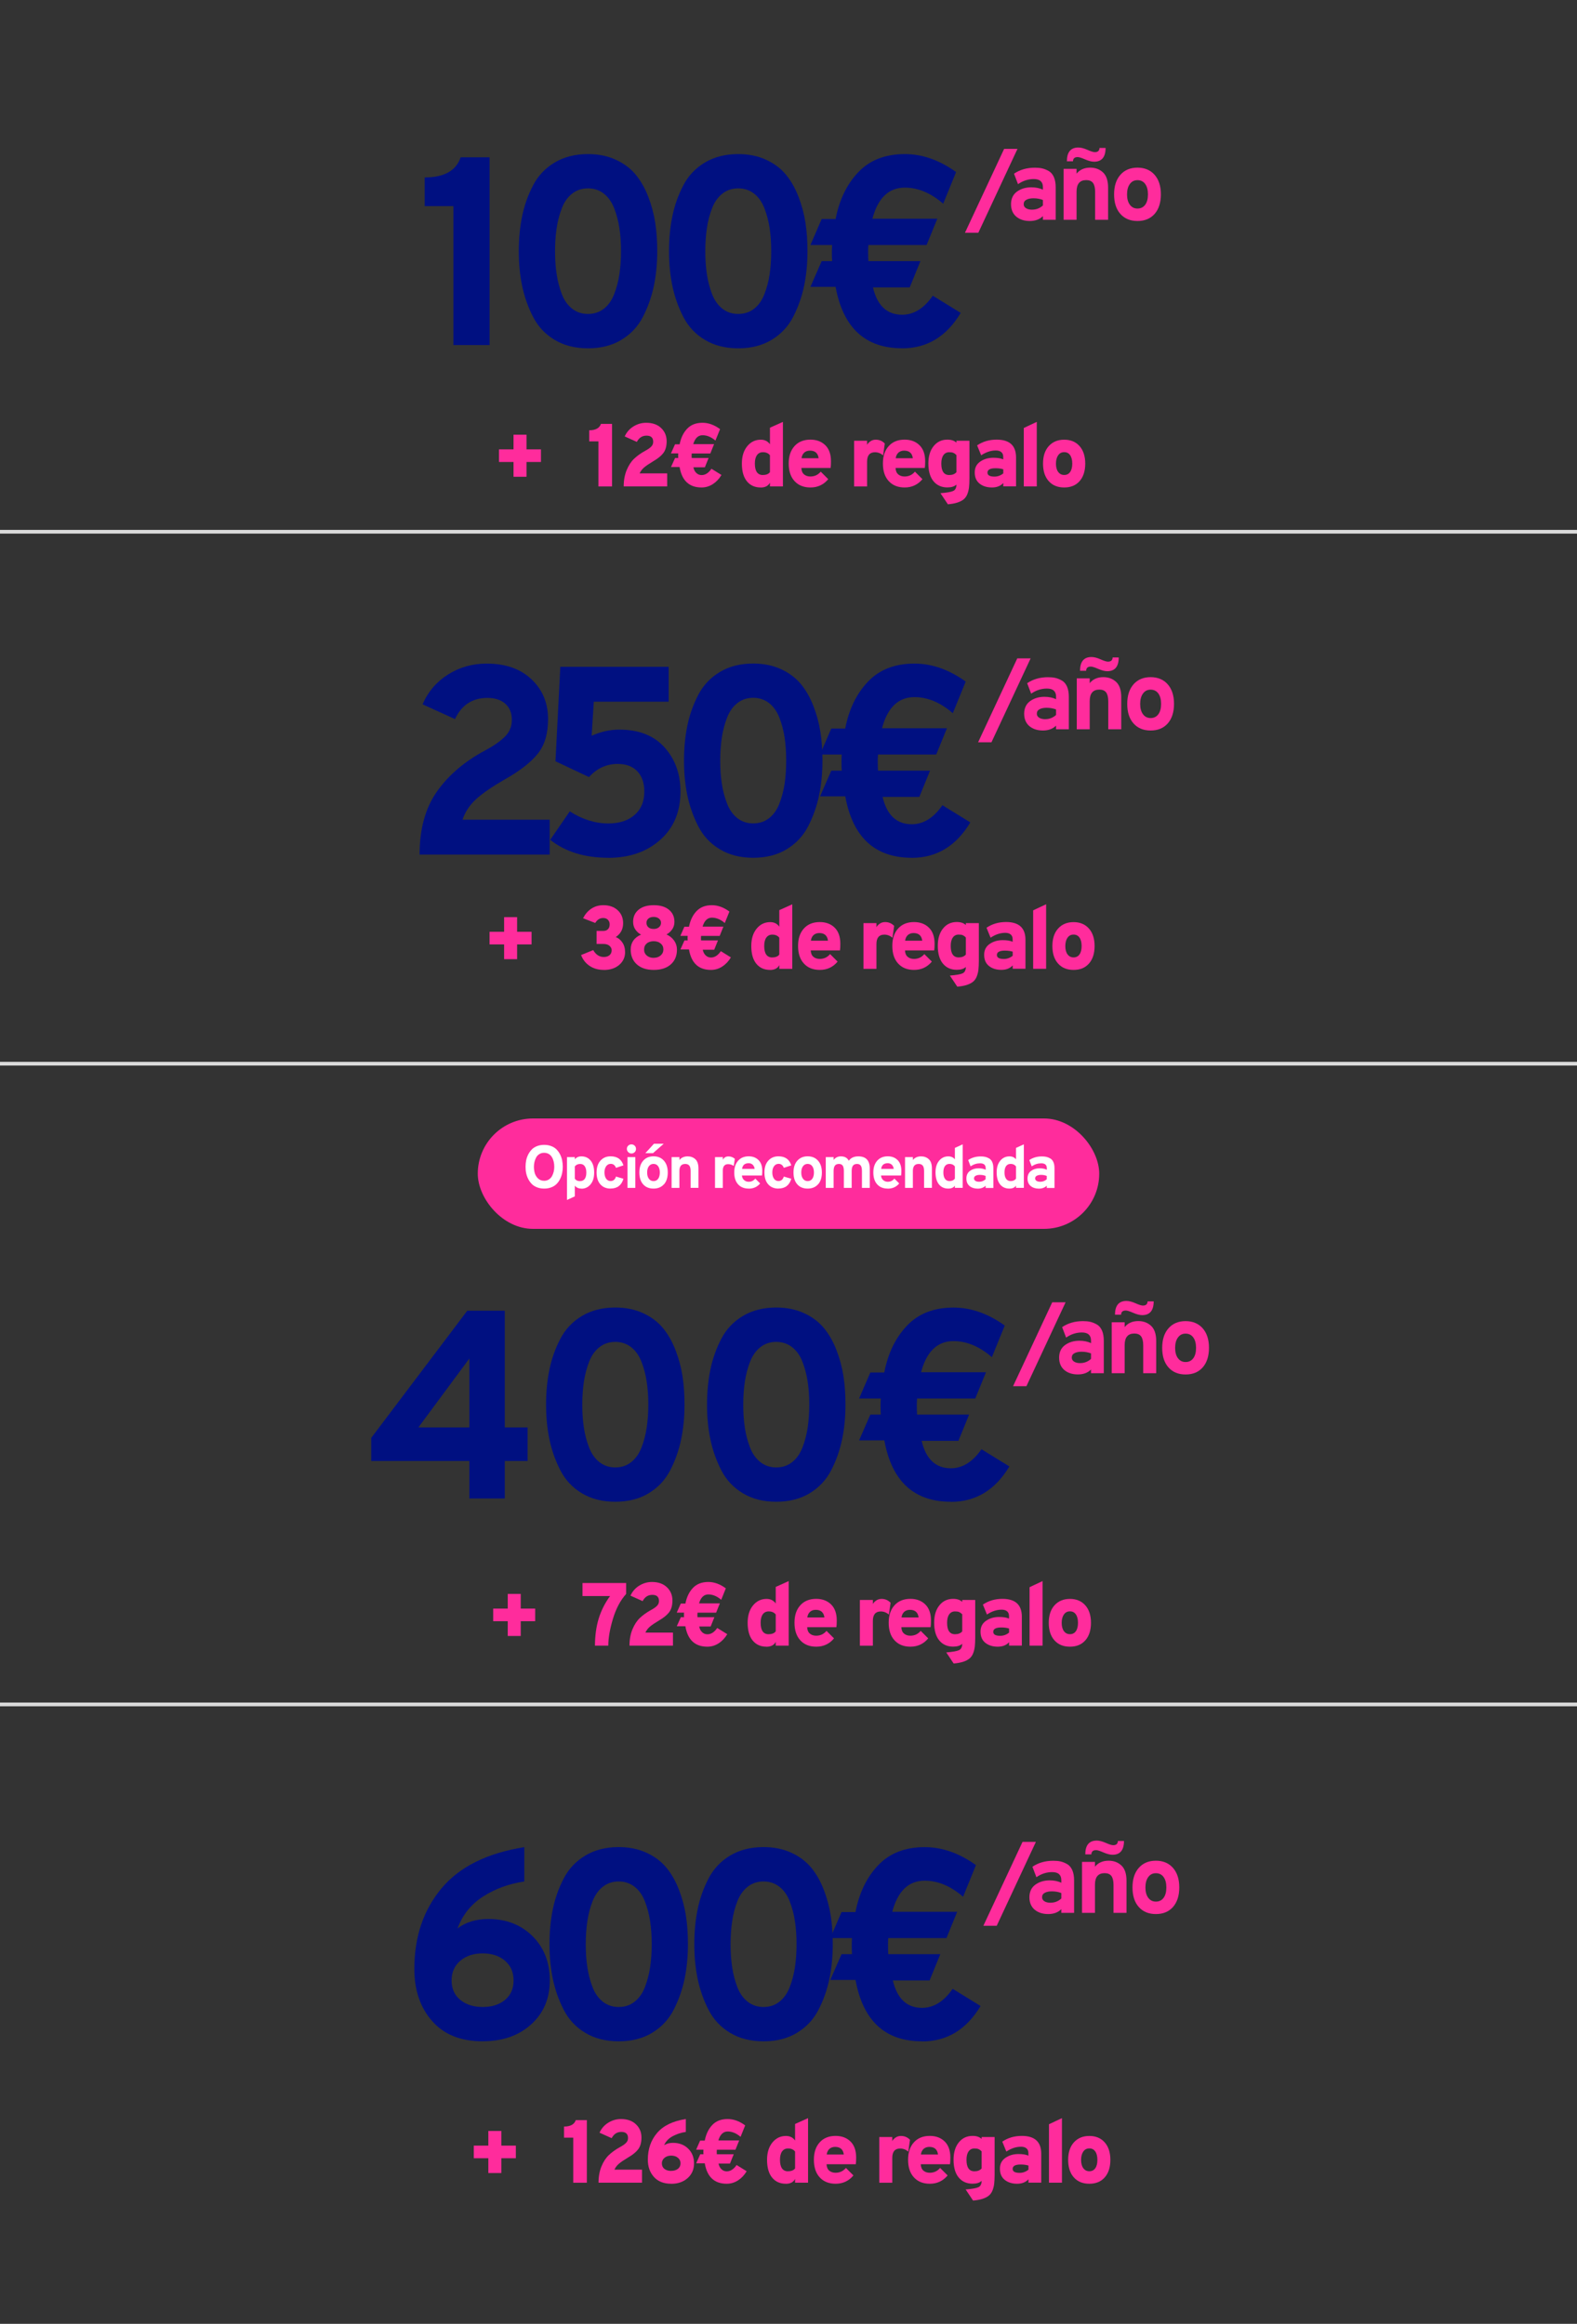 <?xml version="1.0" encoding="UTF-8"?><svg id="Layer_1" xmlns="http://www.w3.org/2000/svg" viewBox="0 0 300 442.05"><rect x="0" y="0" width="300" height="442.05" fill="#333333" stroke="none"/><line y1="101.15" x2="300" y2="101.15" style="fill:none; stroke:#dadada; stroke-miterlimit:10; stroke-width:.71px;"/><line y1="202.34" x2="300" y2="202.34" style="fill:none; stroke:#dadada; stroke-miterlimit:10; stroke-width:.71px;"/><line y1="324.22" x2="300" y2="324.22" style="fill:none; stroke:#dadada; stroke-miterlimit:10; stroke-width:.71px;"/><path d="m86.25,65.64v-26.43h-5.46v-5.46c3.71,0,5.99-1.28,6.84-3.83h5.51v35.72h-6.89Z" style="fill:#001081; stroke-width:0px;"/><path d="m118.21,64.65c-1.79,1.07-3.9,1.61-6.35,1.61s-4.57-.54-6.35-1.61c-1.79-1.07-3.16-2.53-4.11-4.39-.95-1.85-1.64-3.81-2.07-5.87-.43-2.06-.64-4.26-.64-6.61s.21-4.6.64-6.66c.42-2.06,1.11-4,2.07-5.84.95-1.84,2.32-3.29,4.11-4.36,1.79-1.07,3.9-1.61,6.35-1.61,1.97,0,3.73.36,5.28,1.07,1.55.71,2.81,1.66,3.78,2.83.97,1.17,1.77,2.58,2.4,4.21.63,1.63,1.07,3.29,1.33,4.97.26,1.68.38,3.48.38,5.38,0,2.35-.21,4.55-.64,6.61-.43,2.06-1.12,4.01-2.07,5.87-.95,1.85-2.32,3.32-4.11,4.39Zm-9.36-5.92c.85.66,1.85.99,3.01.99s2.16-.33,3.01-.99c.85-.66,1.5-1.58,1.96-2.76.46-1.17.79-2.43,1-3.78.2-1.34.31-2.81.31-4.41s-.1-3.07-.31-4.41c-.21-1.34-.54-2.6-1-3.78-.46-1.17-1.11-2.09-1.96-2.76-.85-.66-1.85-1-3.01-1s-2.16.33-3.01,1c-.85.66-1.51,1.58-1.96,2.76-.46,1.17-.79,2.43-.99,3.78-.21,1.34-.31,2.82-.31,4.41s.1,3.07.31,4.41c.2,1.34.54,2.6.99,3.78s1.11,2.09,1.96,2.76Z" style="fill:#001081; stroke-width:0px;"/><path d="m146.79,64.65c-1.79,1.07-3.9,1.61-6.35,1.61s-4.57-.54-6.35-1.61c-1.79-1.07-3.16-2.53-4.11-4.39-.95-1.85-1.64-3.81-2.07-5.87-.43-2.06-.64-4.26-.64-6.61s.21-4.6.64-6.66c.42-2.06,1.11-4,2.07-5.84.95-1.84,2.32-3.29,4.11-4.36,1.79-1.07,3.9-1.61,6.35-1.61,1.97,0,3.73.36,5.28,1.07,1.55.71,2.81,1.66,3.78,2.83.97,1.17,1.77,2.58,2.4,4.21.63,1.63,1.07,3.29,1.33,4.97.26,1.68.38,3.48.38,5.38,0,2.35-.21,4.55-.64,6.61-.43,2.06-1.12,4.01-2.07,5.87-.95,1.85-2.32,3.32-4.11,4.39Zm-9.36-5.92c.85.66,1.85.99,3.01.99s2.16-.33,3.01-.99c.85-.66,1.5-1.58,1.96-2.76s.79-2.43,1-3.78c.2-1.34.3-2.81.3-4.41s-.1-3.07-.3-4.41c-.21-1.34-.54-2.6-1-3.78-.46-1.17-1.11-2.09-1.96-2.76-.85-.66-1.86-1-3.01-1s-2.16.33-3.01,1c-.85.66-1.5,1.58-1.96,2.76-.46,1.17-.79,2.43-.99,3.78-.2,1.34-.31,2.82-.31,4.41s.1,3.07.31,4.41c.2,1.34.54,2.6.99,3.78.46,1.17,1.11,2.09,1.96,2.76Z" style="fill:#001081; stroke-width:0px;"/><path d="m171.61,66.25c-7.01,0-11.22-3.89-12.65-11.68h-4.79l2.14-4.9h1.99c-.04-.44-.05-1-.05-1.68,0-.44.02-.9.05-1.38h-4.13l2.14-4.95h2.65c.71-3.67,2.16-6.65,4.34-8.93,2.18-2.28,5.12-3.42,8.83-3.42,3.33,0,6.58,1.14,9.75,3.42l-2.45,6.02c-2.35-2.04-4.78-3.06-7.3-3.06-3.06,0-5.12,1.97-6.17,5.92h12.35l-2.04,5h-11.07c-.03.44-.05.83-.05,1.17,0,.89.02,1.51.05,1.89h9.9l-2.04,5h-6.99c.81,3.47,2.67,5.2,5.56,5.2,2.21,0,4.15-1.21,5.82-3.62l5.31,3.27c-2.69,4.49-6.39,6.74-11.12,6.74Z" style="fill:#001081; stroke-width:0px;"/><path d="m183.57,44.28l7.45-15.96h2.54l-7.45,15.96h-2.54Z" style="fill:#ff2c9c; stroke-width:0px;"/><path d="m198.4,41.81v-.7c-.62.62-1.45.93-2.5.93s-1.91-.28-2.57-.83c-.66-.56-1-1.35-1-2.37s.38-1.85,1.13-2.39c.75-.54,1.66-.82,2.72-.82.85,0,1.59.15,2.22.46v-.49c0-1.02-.58-1.54-1.74-1.54-1.06,0-2.06.32-3,.97l-.76-1.99c1.12-.76,2.45-1.14,3.96-1.14.52,0,.98.04,1.38.13.4.09.81.25,1.24.49.43.24.76.62,1,1.15.23.52.35,1.18.35,1.96v6.18h-2.43Zm-2.03-1.93c.77,0,1.45-.27,2.03-.8v-1.04c-.53-.21-1.13-.32-1.8-.32-.56,0-1,.09-1.35.28-.34.18-.51.46-.51.84,0,.32.14.57.43.76.29.19.69.29,1.2.29Z" style="fill:#ff2c9c; stroke-width:0px;"/><path d="m208.33,41.81v-5.31c0-.78-.14-1.35-.41-1.71-.27-.35-.7-.53-1.28-.53-1.23,0-1.84.73-1.84,2.2v5.35h-2.46v-9.69h2.46v.91c.62-.76,1.49-1.14,2.6-1.14.96,0,1.77.3,2.42.9.65.6.98,1.57.98,2.91v6.11h-2.46Zm-.19-11.05c-.48,0-1.05-.15-1.72-.44-.66-.29-1.13-.44-1.41-.44-.58,0-.88.27-.89.8h-1.16c0-1.74.73-2.62,2.18-2.62.49,0,1.06.15,1.72.44.65.29,1.12.44,1.41.44.58,0,.88-.27.89-.8h1.16c0,1.74-.73,2.62-2.18,2.62Z" style="fill:#ff2c9c; stroke-width:0px;"/><path d="m219.65,40.69c-.8.9-1.88,1.35-3.26,1.35s-2.46-.45-3.26-1.35c-.8-.9-1.19-2.14-1.19-3.72s.4-2.81,1.2-3.72c.8-.91,1.89-1.36,3.25-1.36s2.45.46,3.25,1.36c.8.91,1.2,2.15,1.2,3.72s-.4,2.82-1.19,3.72Zm-3.26-1.02c.62,0,1.11-.24,1.46-.71.35-.47.53-1.13.53-1.98s-.18-1.51-.53-1.99c-.35-.48-.84-.72-1.46-.72s-1.09.24-1.45.73-.54,1.15-.54,1.98.18,1.49.54,1.97.84.72,1.45.72Z" style="fill:#ff2c9c; stroke-width:0px;"/><path d="m99.06,308.39v2.81h-2.47v-2.81h-2.77v-2.4h2.77v-2.79h2.47v2.79h2.75v2.4h-2.75Z" style="fill:#ff2c9c; stroke-width:0px;"/><path d="m113.18,313.04c.01-1.92.25-3.63.71-5.14.46-1.51,1.18-2.94,2.16-4.29h-5.24v-2.48h8.3v2.08c-1.09,1.21-1.92,2.79-2.51,4.73-.58,1.94-.88,3.64-.88,5.1h-2.55Z" style="fill:#ff2c9c; stroke-width:0px;"/><path d="m119.75,313.04c0-1.17.19-2.2.56-3.1.38-.9.84-1.62,1.41-2.16.57-.54,1.27-1.05,2.11-1.51.49-.26.87-.52,1.13-.78.27-.26.4-.57.4-.94,0-.78-.42-1.17-1.26-1.17s-1.43.4-1.85,1.19l-2.31-1.04c.36-.8.92-1.44,1.66-1.9.74-.46,1.55-.7,2.42-.7,1.2,0,2.15.33,2.85,1,.7.67,1.05,1.51,1.05,2.52,0,.94-.21,1.68-.62,2.23-.41.54-1.05,1.06-1.9,1.55-.83.5-1.42.9-1.79,1.22-.36.31-.64.68-.83,1.11h5.24v2.48h-8.27Z" style="fill:#ff2c9c; stroke-width:0px;"/><path d="m136.43,309.67l1.92,1.19c-.44.74-.99,1.32-1.64,1.74-.65.42-1.37.64-2.15.64-2.35,0-3.74-1.3-4.18-3.89h-1.63l.77-1.72h.61c-.01-.14-.02-.28-.02-.44,0-.1,0-.24.02-.43h-1.39l.77-1.73h.88c.24-1.24.72-2.23,1.44-2.98.72-.75,1.69-1.12,2.92-1.12,1.12,0,2.23.4,3.33,1.21l-.88,2.18c-.79-.68-1.61-1.02-2.45-1.02s-1.44.57-1.77,1.7h3.96l-.71,1.77h-3.54l-.02.32c0,.27,0,.45.02.54h3.21l-.71,1.77h-2.18c.1.48.29.84.58,1.1.28.26.61.38.99.38.69,0,1.32-.4,1.87-1.21Z" style="fill:#ff2c9c; stroke-width:0px;"/><path d="m145.8,313.24c-1.1,0-1.97-.39-2.61-1.17s-.96-1.91-.96-3.38c0-1.37.34-2.47,1.02-3.3.68-.83,1.54-1.24,2.58-1.24.75,0,1.33.29,1.74.87v-3.15l2.47-1.11v12.28h-2.47v-.71c-.32.61-.91.92-1.77.92Zm.43-2.38c.63,0,1.08-.18,1.34-.54v-3.21c-.31-.39-.75-.58-1.34-.58-.49,0-.87.19-1.13.56-.27.38-.4.91-.4,1.6,0,1.45.51,2.18,1.53,2.18Z" style="fill:#ff2c9c; stroke-width:0px;"/><path d="m155.28,313.24c-1.28,0-2.29-.4-3.03-1.21-.74-.8-1.11-1.92-1.11-3.35s.37-2.5,1.11-3.32c.74-.82,1.75-1.22,3.02-1.22,1.16,0,2.1.35,2.82,1.05s1.09,1.72,1.09,3.06c0,.56-.02.98-.07,1.28h-5.56c.02.54.19.95.51,1.22.32.27.72.4,1.21.4.79,0,1.45-.31,1.96-.92l1.43,1.43c-.87,1.05-2,1.58-3.38,1.58Zm-1.7-5.56h3.25c-.12-.96-.67-1.45-1.65-1.45-.44,0-.81.13-1.09.38-.28.26-.45.61-.51,1.06Z" style="fill:#ff2c9c; stroke-width:0px;"/><path d="m163.58,313.04v-8.69h2.47v.78c.11-.23.32-.45.61-.66.29-.21.64-.32,1.04-.32.68,0,1.25.24,1.72.73l-.32,2.25c-.48-.4-.99-.59-1.55-.59-1,0-1.5.6-1.5,1.8v4.71h-2.47Z" style="fill:#ff2c9c; stroke-width:0px;"/><path d="m173.2,313.24c-1.28,0-2.29-.4-3.03-1.21-.74-.8-1.11-1.92-1.11-3.35s.37-2.5,1.11-3.32c.74-.82,1.75-1.22,3.02-1.22,1.16,0,2.1.35,2.82,1.05s1.09,1.72,1.09,3.06c0,.56-.02.98-.07,1.28h-5.56c.02.54.19.95.51,1.22.32.27.72.4,1.21.4.79,0,1.45-.31,1.96-.92l1.43,1.43c-.87,1.05-2,1.58-3.38,1.58Zm-1.7-5.56h3.25c-.12-.96-.67-1.45-1.65-1.45-.44,0-.8.13-1.09.38-.28.26-.45.61-.51,1.06Z" style="fill:#ff2c9c; stroke-width:0px;"/><path d="m183.05,304.35h2.47v7.18c0,.68-.03,1.24-.08,1.69-.05.45-.16.88-.32,1.29-.16.41-.4.74-.7.99-.3.24-.7.45-1.19.61-.49.16-1.1.27-1.81.33l-1.41-2.11c1.21-.1,2.02-.24,2.42-.43.4-.18.61-.58.62-1.21-.38.36-.96.54-1.73.54-1.1,0-1.98-.39-2.63-1.17s-.98-1.91-.98-3.38c0-1.38.33-2.49,1-3.31.66-.82,1.53-1.23,2.61-1.23.75,0,1.33.19,1.73.58v-.38Zm0,5.99v-3.25l-.13-.13c-.07-.07-.14-.13-.19-.16s-.13-.08-.23-.13c-.1-.05-.22-.09-.36-.11-.14-.02-.29-.03-.46-.03-.48,0-.85.19-1.11.56-.27.38-.4.91-.4,1.6,0,1.45.5,2.18,1.51,2.18.6,0,1.05-.18,1.36-.53Z" style="fill:#ff2c9c; stroke-width:0px;"/><path d="m191.96,313.04v-.65c-.52.57-1.24.85-2.16.85-.96,0-1.75-.25-2.36-.74s-.91-1.2-.91-2.12.35-1.58,1.05-2.07c.7-.48,1.52-.72,2.47-.72.82,0,1.45.1,1.9.31v-.48c0-.4-.12-.7-.37-.91-.25-.21-.59-.31-1.04-.31-.94,0-1.87.31-2.79.92l-.77-1.89c1.07-.73,2.31-1.09,3.72-1.09,2.46,0,3.69,1.13,3.69,3.4v5.49h-2.45Zm-1.68-1.87c.61,0,1.17-.2,1.68-.61v-.78c-.45-.14-.95-.2-1.48-.2-1.02,0-1.53.28-1.53.83,0,.51.44.76,1.33.76Z" style="fill:#ff2c9c; stroke-width:0px;"/><path d="m195.86,313.04v-11.12l2.47-1.16v12.28h-2.47Z" style="fill:#ff2c9c; stroke-width:0px;"/><path d="m203.54,313.24c-1.25,0-2.23-.4-2.95-1.21-.72-.8-1.08-1.92-1.08-3.33s.36-2.52,1.09-3.33,1.71-1.22,2.94-1.22,2.2.41,2.92,1.22,1.08,1.93,1.08,3.33-.36,2.53-1.07,3.33c-.71.81-1.69,1.21-2.93,1.21Zm0-2.38c.49,0,.87-.19,1.13-.57.27-.38.4-.91.4-1.59s-.13-1.21-.4-1.6c-.27-.39-.64-.58-1.13-.58s-.86.19-1.14.58c-.28.39-.43.92-.43,1.6s.14,1.21.43,1.59c.28.38.66.57,1.14.57Z" style="fill:#ff2c9c; stroke-width:0px;"/><path d="m89.29,285.05v-7.14h-18.67v-4.39l18.27-24.19h7.14v22.2h4.34v6.38h-4.34v7.14h-6.73Zm0-13.52v-13.11l-9.7,13.11h9.7Z" style="fill:#001081; stroke-width:0px;"/><path d="m123.4,284.06c-1.79,1.07-3.9,1.61-6.35,1.61s-4.57-.54-6.35-1.61c-1.79-1.07-3.16-2.53-4.11-4.39-.95-1.85-1.64-3.81-2.07-5.87-.43-2.06-.64-4.26-.64-6.61s.21-4.6.64-6.66c.42-2.06,1.11-4,2.07-5.84s2.32-3.29,4.11-4.36c1.79-1.07,3.9-1.61,6.35-1.61,1.97,0,3.73.36,5.28,1.07,1.55.71,2.81,1.66,3.78,2.83s1.77,2.58,2.4,4.21c.63,1.63,1.07,3.29,1.33,4.97.26,1.68.38,3.48.38,5.38,0,2.35-.21,4.55-.64,6.61-.43,2.06-1.11,4.01-2.07,5.87-.95,1.85-2.32,3.32-4.11,4.39Zm-9.36-5.92c.85.66,1.85,1,3.01,1s2.16-.33,3.01-1c.85-.66,1.5-1.58,1.96-2.75.46-1.17.79-2.43,1-3.78.2-1.34.31-2.81.31-4.41s-.1-3.07-.31-4.41c-.2-1.34-.54-2.6-1-3.78-.46-1.17-1.11-2.09-1.96-2.75-.85-.66-1.85-1-3.01-1s-2.16.33-3.01,1c-.85.66-1.51,1.58-1.96,2.75s-.79,2.43-1,3.78c-.2,1.34-.31,2.82-.31,4.41s.1,3.07.31,4.41c.2,1.34.54,2.6,1,3.78.46,1.17,1.11,2.09,1.96,2.75Z" style="fill:#001081; stroke-width:0px;"/><path d="m154.02,284.06c-1.79,1.07-3.9,1.61-6.35,1.61s-4.57-.54-6.35-1.61-3.16-2.53-4.11-4.39c-.95-1.85-1.64-3.81-2.07-5.87-.43-2.06-.64-4.26-.64-6.61s.21-4.6.64-6.66c.42-2.06,1.11-4,2.07-5.84.95-1.84,2.32-3.29,4.11-4.36s3.9-1.61,6.35-1.61c1.97,0,3.73.36,5.28,1.07,1.55.71,2.81,1.66,3.78,2.83s1.77,2.58,2.4,4.21c.63,1.63,1.07,3.29,1.33,4.97s.38,3.48.38,5.38c0,2.35-.21,4.55-.64,6.61-.43,2.06-1.11,4.01-2.07,5.87-.95,1.85-2.32,3.32-4.11,4.39Zm-9.36-5.92c.85.66,1.85,1,3.01,1s2.16-.33,3.01-1c.85-.66,1.5-1.58,1.96-2.75.46-1.17.79-2.43,1-3.78.2-1.34.31-2.81.31-4.41s-.1-3.07-.31-4.41c-.2-1.34-.54-2.6-1-3.78s-1.11-2.09-1.96-2.75c-.85-.66-1.85-1-3.01-1s-2.16.33-3.01,1c-.85.66-1.5,1.58-1.96,2.75-.46,1.17-.79,2.43-1,3.78-.2,1.34-.31,2.82-.31,4.41s.1,3.07.31,4.41c.2,1.34.54,2.6,1,3.78.46,1.17,1.11,2.09,1.96,2.75Z" style="fill:#001081; stroke-width:0px;"/><path d="m180.88,285.67c-7.01,0-11.23-3.89-12.65-11.68h-4.8l2.14-4.9h1.99c-.03-.44-.05-1-.05-1.68,0-.44.02-.9.05-1.38h-4.13l2.14-4.95h2.65c.71-3.67,2.16-6.65,4.34-8.93s5.12-3.42,8.83-3.42c3.33,0,6.58,1.14,9.75,3.42l-2.45,6.02c-2.35-2.04-4.78-3.06-7.3-3.06-3.06,0-5.12,1.97-6.17,5.92h12.35l-2.04,5h-11.07c-.03.44-.05.83-.05,1.17,0,.88.02,1.51.05,1.89h9.9l-2.04,5h-6.99c.82,3.47,2.67,5.21,5.56,5.21,2.21,0,4.15-1.21,5.82-3.62l5.31,3.27c-2.69,4.49-6.4,6.74-11.12,6.74Z" style="fill:#001081; stroke-width:0px;"/><path d="m192.72,263.69l7.45-15.96h2.54l-7.45,15.96h-2.54Z" style="fill:#ff2c9c; stroke-width:0px;"/><path d="m207.55,261.22v-.7c-.62.62-1.45.93-2.5.93s-1.91-.28-2.57-.83c-.66-.56-1-1.35-1-2.37s.38-1.85,1.13-2.39c.75-.54,1.66-.82,2.72-.82.85,0,1.59.15,2.22.46v-.49c0-1.02-.58-1.54-1.74-1.54-1.06,0-2.06.32-3,.97l-.76-1.99c1.12-.76,2.45-1.14,3.96-1.14.52,0,.98.04,1.38.13.4.09.81.25,1.24.49.43.24.76.62,1,1.15.23.52.35,1.18.35,1.96v6.18h-2.43Zm-2.03-1.93c.77,0,1.45-.27,2.03-.8v-1.04c-.53-.21-1.13-.32-1.8-.32-.56,0-1,.09-1.35.28-.34.18-.51.46-.51.84,0,.32.14.57.43.76.29.19.69.29,1.2.29Z" style="fill:#ff2c9c; stroke-width:0px;"/><path d="m217.48,261.22v-5.31c0-.78-.14-1.35-.41-1.71-.27-.35-.7-.53-1.28-.53-1.23,0-1.84.73-1.84,2.2v5.35h-2.46v-9.69h2.46v.91c.62-.76,1.49-1.14,2.6-1.14.96,0,1.77.3,2.42.9.65.6.98,1.57.98,2.91v6.11h-2.46Zm-.19-11.05c-.48,0-1.05-.15-1.72-.44-.66-.29-1.13-.44-1.41-.44-.58,0-.88.27-.89.8h-1.16c0-1.74.73-2.62,2.18-2.62.49,0,1.06.15,1.72.44.65.29,1.12.44,1.41.44.58,0,.88-.27.89-.8h1.16c0,1.74-.73,2.62-2.18,2.62Z" style="fill:#ff2c9c; stroke-width:0px;"/><path d="m228.8,260.11c-.8.9-1.88,1.35-3.26,1.35s-2.46-.45-3.26-1.35c-.8-.9-1.19-2.14-1.19-3.72s.4-2.81,1.2-3.72c.8-.91,1.89-1.36,3.25-1.36s2.45.46,3.25,1.36c.8.91,1.2,2.15,1.2,3.72s-.4,2.82-1.19,3.72Zm-3.26-1.02c.62,0,1.11-.24,1.46-.71.35-.47.53-1.13.53-1.98s-.18-1.51-.53-1.99c-.35-.48-.84-.72-1.46-.72s-1.09.24-1.45.73-.54,1.15-.54,1.98.18,1.49.54,1.97.84.72,1.45.72Z" style="fill:#ff2c9c; stroke-width:0px;"/><rect x="90.89" y="212.76" width="118.22" height="21" rx="10.5" ry="10.5" style="fill:#ff2c9c; stroke-width:0px;"/><path d="m104.88,225.86c-.41.16-.86.24-1.36.24s-.95-.08-1.36-.24c-.41-.16-.75-.38-1.01-.65-.26-.27-.49-.59-.67-.95-.18-.36-.31-.73-.39-1.12-.08-.39-.11-.79-.11-1.2s.04-.81.11-1.2c.08-.39.21-.76.39-1.12s.41-.67.67-.95.6-.49,1.01-.65c.41-.16.86-.24,1.36-.24s.95.08,1.36.24c.41.16.75.38,1.01.65.26.27.49.59.67.95s.31.73.38,1.12.12.79.12,1.2-.04.81-.12,1.2c-.08.39-.2.76-.38,1.12-.18.36-.4.68-.67.95-.26.27-.6.49-1.01.65Zm-1.36-1.25c.34,0,.63-.08.89-.25.26-.16.46-.38.61-.65.14-.27.25-.56.32-.85.07-.3.1-.6.1-.91,0-.33-.03-.64-.1-.94-.07-.3-.17-.58-.32-.84-.14-.26-.34-.48-.6-.64s-.56-.24-.91-.24-.65.08-.91.25c-.26.16-.47.38-.61.65s-.25.55-.32.85-.1.6-.1.91c0,.44.06.86.17,1.24.12.38.33.72.63,1,.31.28.68.42,1.14.42Z" style="fill:#fff; stroke-width:0px;"/><path d="m110.6,226.1c-.54,0-.95-.19-1.25-.56v2.04l-1.49.68v-8.15h1.49v.42c.3-.37.72-.56,1.26-.56.73,0,1.32.27,1.76.81.44.54.66,1.29.66,2.27s-.23,1.69-.68,2.24c-.45.55-1.04.83-1.75.83Zm-.23-1.43c.38,0,.66-.14.87-.42.2-.28.3-.68.3-1.2s-.1-.9-.3-1.2c-.2-.29-.49-.44-.87-.44-.44,0-.78.16-1.02.47v2.32c.2.32.54.48,1.02.48Z" style="fill:#fff; stroke-width:0px;"/><path d="m116.16,226.1c-.82,0-1.47-.27-1.95-.81s-.72-1.29-.72-2.25.24-1.7.73-2.25c.49-.55,1.13-.83,1.94-.83,1.26,0,2.08.57,2.44,1.72l-1.42.47c-.19-.5-.52-.76-.99-.76-.36,0-.65.15-.87.45s-.33.7-.33,1.19.11.89.32,1.19c.21.29.49.44.84.44.51,0,.86-.28,1.03-.85l1.42.42c-.36,1.24-1.18,1.86-2.45,1.86Z" style="fill:#fff; stroke-width:0px;"/><path d="m120.12,219.42c-.24,0-.44-.09-.61-.26-.17-.17-.26-.38-.26-.61s.08-.44.25-.61c.17-.17.37-.25.62-.25s.45.08.62.25c.17.16.25.37.25.61s-.08.45-.25.62c-.17.17-.37.25-.62.25Zm-.75,6.55v-5.86h1.49v5.86h-1.49Z" style="fill:#fff; stroke-width:0px;"/><path d="m126.29,225.29c-.48.54-1.14.81-1.97.81s-1.49-.27-1.97-.81-.72-1.29-.72-2.25.24-1.7.73-2.25c.49-.55,1.14-.83,1.97-.83s1.48.28,1.97.83c.49.55.73,1.3.73,2.25s-.24,1.71-.72,2.25Zm-3.52-5.93l1.63-1.79h1.86l-2.04,1.79h-1.45Zm1.55,5.31c.38,0,.67-.14.88-.43.21-.29.32-.69.32-1.2s-.11-.91-.32-1.2c-.21-.29-.51-.44-.88-.44s-.66.15-.88.44c-.22.29-.33.69-.33,1.2s.11.9.33,1.19.51.44.88.44Z" style="fill:#fff; stroke-width:0px;"/><path d="m131.38,225.97v-3.21c0-.47-.08-.82-.25-1.03-.17-.21-.42-.32-.77-.32-.74,0-1.11.44-1.11,1.33v3.23h-1.49v-5.86h1.49v.55c.37-.46.9-.69,1.57-.69.58,0,1.07.18,1.46.54s.59.95.59,1.76v3.69h-1.49Z" style="fill:#fff; stroke-width:0px;"/><path d="m136.02,225.97v-5.86h1.49v.52c.21-.44.57-.65,1.09-.65.44,0,.83.15,1.19.45l-.21,1.36c-.32-.23-.68-.34-1.07-.34-.67,0-1.01.42-1.01,1.26v3.27h-1.49Z" style="fill:#fff; stroke-width:0px;"/><path d="m142.42,226.1c-.85,0-1.52-.27-2.01-.81s-.73-1.3-.73-2.26.25-1.69.74-2.24c.49-.55,1.16-.83,2-.83.76,0,1.39.23,1.87.71.48.47.72,1.16.72,2.06,0,.37-.02.67-.05.88h-3.82c.03.37.17.66.41.87.24.21.53.32.87.32.52,0,.94-.2,1.26-.61l.92.93c-.54.66-1.27.99-2.18.99Zm-1.26-3.75h2.4c-.05-.34-.17-.6-.37-.79-.2-.19-.46-.29-.76-.29-.75,0-1.17.36-1.26,1.08Z" style="fill:#fff; stroke-width:0px;"/><path d="m148.09,226.1c-.82,0-1.47-.27-1.95-.81s-.72-1.29-.72-2.25.24-1.7.73-2.25c.49-.55,1.13-.83,1.94-.83,1.26,0,2.08.57,2.44,1.72l-1.42.47c-.19-.5-.52-.76-.99-.76-.36,0-.65.15-.87.45s-.33.7-.33,1.19.11.89.32,1.19c.21.29.49.44.84.44.51,0,.86-.28,1.03-.85l1.42.42c-.36,1.24-1.18,1.86-2.45,1.86Z" style="fill:#fff; stroke-width:0px;"/><path d="m155.61,225.29c-.48.54-1.14.81-1.97.81s-1.49-.27-1.97-.81-.72-1.29-.72-2.25.24-1.7.73-2.25c.49-.55,1.14-.83,1.97-.83s1.48.28,1.97.83c.49.55.73,1.3.73,2.25s-.24,1.71-.72,2.25Zm-1.97-.62c.38,0,.67-.14.88-.43.21-.29.32-.69.32-1.2s-.11-.91-.32-1.2c-.21-.29-.51-.44-.88-.44s-.66.15-.88.44c-.22.29-.33.69-.33,1.2s.11.9.33,1.19.51.44.88.44Z" style="fill:#fff; stroke-width:0px;"/><path d="m163.97,225.97v-3.2c0-.48-.07-.83-.22-1.04-.15-.21-.38-.32-.71-.32-.35,0-.61.11-.77.32-.17.21-.25.56-.25,1.03v3.21h-1.49v-3.2c0-.48-.07-.83-.22-1.04-.15-.21-.38-.32-.71-.32-.35,0-.61.11-.77.32-.16.21-.25.56-.25,1.03v3.21h-1.49v-5.86h1.49v.54c.35-.45.81-.68,1.39-.68.72,0,1.22.28,1.5.83.39-.55.99-.83,1.8-.83,1.46,0,2.19.77,2.19,2.32v3.68h-1.49Z" style="fill:#fff; stroke-width:0px;"/><path d="m168.88,226.1c-.85,0-1.52-.27-2.01-.81s-.73-1.3-.73-2.26.25-1.69.74-2.24c.49-.55,1.16-.83,2-.83.76,0,1.39.23,1.87.71.48.47.72,1.16.72,2.06,0,.37-.02.67-.05.88h-3.82c.03.37.17.66.41.87.24.21.53.32.87.32.52,0,.94-.2,1.26-.61l.92.93c-.54.66-1.27.99-2.18.99Zm-1.26-3.75h2.4c-.05-.34-.17-.6-.37-.79-.2-.19-.46-.29-.76-.29-.75,0-1.17.36-1.26,1.08Z" style="fill:#fff; stroke-width:0px;"/><path d="m175.79,225.97v-3.21c0-.47-.08-.82-.25-1.03-.17-.21-.42-.32-.77-.32-.74,0-1.11.44-1.11,1.33v3.23h-1.49v-5.86h1.49v.55c.37-.46.9-.69,1.57-.69.58,0,1.07.18,1.46.54s.59.95.59,1.76v3.69h-1.49Z" style="fill:#fff; stroke-width:0px;"/><path d="m180.39,226.1c-.75,0-1.34-.27-1.77-.8-.43-.54-.65-1.29-.65-2.27s.23-1.68.68-2.23,1.04-.83,1.75-.83c.54,0,.95.19,1.25.56v-2.17l1.49-.68v8.28h-1.49v-.42c-.25.37-.67.56-1.26.56Zm.24-1.43c.46,0,.8-.16,1.02-.47v-2.32c-.24-.32-.58-.48-1.02-.48-.38,0-.66.14-.87.42-.2.28-.3.68-.3,1.21s.1.91.3,1.2c.2.29.49.44.87.44Z" style="fill:#fff; stroke-width:0px;"/><path d="m187.5,225.97v-.42c-.38.37-.88.56-1.51.56s-1.15-.17-1.55-.5c-.4-.34-.6-.81-.6-1.43s.23-1.12.68-1.45c.46-.33,1-.49,1.65-.49.51,0,.96.09,1.34.28v-.3c0-.62-.35-.93-1.06-.93-.64,0-1.25.19-1.81.58l-.46-1.2c.68-.46,1.48-.69,2.4-.69.31,0,.59.03.83.08.24.05.49.15.75.3.26.15.46.38.6.69s.21.71.21,1.19v3.74h-1.47Zm-1.23-1.17c.47,0,.88-.16,1.23-.48v-.63c-.32-.13-.68-.2-1.09-.2-.34,0-.61.06-.81.17-.21.11-.31.28-.31.51,0,.19.09.34.26.46.17.11.42.17.73.17Z" style="fill:#fff; stroke-width:0px;"/><path d="m192.02,226.1c-.75,0-1.34-.27-1.77-.8-.43-.54-.65-1.29-.65-2.27s.23-1.68.68-2.23,1.04-.83,1.75-.83c.54,0,.95.19,1.25.56v-2.17l1.49-.68v8.28h-1.49v-.42c-.25.37-.67.56-1.26.56Zm.24-1.43c.46,0,.8-.16,1.02-.47v-2.32c-.24-.32-.58-.48-1.02-.48-.38,0-.66.14-.87.42-.2.28-.3.68-.3,1.21s.1.91.3,1.2c.2.29.49.44.87.44Z" style="fill:#fff; stroke-width:0px;"/><path d="m199.13,225.97v-.42c-.38.37-.88.56-1.51.56s-1.15-.17-1.55-.5c-.4-.34-.6-.81-.6-1.43s.23-1.12.68-1.45c.46-.33,1-.49,1.65-.49.51,0,.96.09,1.34.28v-.3c0-.62-.35-.93-1.06-.93-.64,0-1.25.19-1.81.58l-.46-1.2c.68-.46,1.48-.69,2.4-.69.31,0,.59.03.83.08.24.05.49.15.75.3.26.15.46.38.6.69s.21.71.21,1.19v3.74h-1.47Zm-1.23-1.17c.47,0,.88-.16,1.23-.48v-.63c-.32-.13-.68-.2-1.09-.2-.34,0-.61.06-.81.17-.21.11-.31.28-.31.51,0,.19.09.34.26.46.17.11.42.17.73.17Z" style="fill:#fff; stroke-width:0px;"/><path d="m100.16,87.88v2.81h-2.47v-2.81h-2.77v-2.4h2.77v-2.79h2.47v2.79h2.75v2.4h-2.75Z" style="fill:#ff2c9c; stroke-width:0px;"/><path d="m113.84,92.53v-8.57h-1.75v-2.11c1.21,0,1.96-.41,2.23-1.22h2.11v11.91h-2.58Z" style="fill:#ff2c9c; stroke-width:0px;"/><path d="m118.65,92.53c0-1.17.19-2.2.56-3.1.38-.9.84-1.62,1.41-2.16.57-.54,1.27-1.05,2.11-1.51.49-.26.87-.52,1.13-.78.27-.26.4-.57.4-.94,0-.78-.42-1.17-1.26-1.17s-1.43.4-1.85,1.19l-2.31-1.04c.36-.8.92-1.44,1.66-1.9.74-.46,1.55-.7,2.42-.7,1.2,0,2.15.33,2.85,1,.7.67,1.05,1.51,1.05,2.52,0,.94-.21,1.68-.62,2.23-.41.54-1.05,1.06-1.9,1.55-.83.5-1.42.9-1.79,1.22-.36.31-.64.68-.83,1.11h5.24v2.48h-8.27Z" style="fill:#ff2c9c; stroke-width:0px;"/><path d="m135.33,89.16l1.92,1.19c-.44.74-.99,1.32-1.64,1.74-.65.42-1.37.64-2.15.64-2.35,0-3.74-1.3-4.18-3.89h-1.63l.77-1.72h.61c-.01-.14-.02-.28-.02-.44,0-.1,0-.24.02-.43h-1.39l.77-1.73h.88c.24-1.24.72-2.23,1.44-2.98.72-.75,1.69-1.12,2.92-1.12,1.12,0,2.23.4,3.33,1.21l-.88,2.18c-.79-.68-1.61-1.02-2.45-1.02s-1.44.57-1.77,1.7h3.96l-.71,1.77h-3.54l-.02.32c0,.27,0,.45.02.54h3.21l-.71,1.77h-2.18c.1.48.29.84.58,1.1.28.26.61.38.99.38.69,0,1.32-.4,1.87-1.21Z" style="fill:#ff2c9c; stroke-width:0px;"/><path d="m144.7,92.73c-1.1,0-1.97-.39-2.61-1.17s-.96-1.91-.96-3.38c0-1.37.34-2.47,1.02-3.3.68-.83,1.54-1.24,2.58-1.24.75,0,1.33.29,1.74.87v-3.15l2.47-1.11v12.28h-2.47v-.71c-.32.61-.91.92-1.77.92Zm.43-2.38c.63,0,1.08-.18,1.34-.54v-3.21c-.31-.39-.75-.58-1.34-.58-.49,0-.87.19-1.13.56-.27.38-.4.91-.4,1.6,0,1.45.51,2.18,1.53,2.18Z" style="fill:#ff2c9c; stroke-width:0px;"/><path d="m154.18,92.73c-1.28,0-2.29-.4-3.03-1.21-.74-.8-1.11-1.92-1.11-3.35s.37-2.5,1.11-3.32c.74-.82,1.75-1.22,3.02-1.22,1.16,0,2.1.35,2.82,1.05s1.09,1.72,1.09,3.06c0,.56-.02.98-.07,1.28h-5.56c.02.54.19.95.51,1.22.32.27.72.4,1.21.4.79,0,1.45-.31,1.96-.92l1.43,1.43c-.87,1.05-2,1.58-3.38,1.58Zm-1.7-5.56h3.25c-.12-.96-.67-1.45-1.65-1.45-.44,0-.81.13-1.09.38-.28.26-.45.61-.51,1.06Z" style="fill:#ff2c9c; stroke-width:0px;"/><path d="m162.48,92.53v-8.69h2.47v.78c.11-.23.32-.45.61-.66.29-.21.64-.32,1.04-.32.68,0,1.25.24,1.72.73l-.32,2.25c-.48-.4-.99-.59-1.55-.59-1,0-1.5.6-1.5,1.8v4.71h-2.47Z" style="fill:#ff2c9c; stroke-width:0px;"/><path d="m172.1,92.73c-1.28,0-2.29-.4-3.03-1.21-.74-.8-1.11-1.92-1.11-3.35s.37-2.5,1.11-3.32c.74-.82,1.75-1.22,3.02-1.22,1.16,0,2.1.35,2.82,1.05s1.09,1.72,1.09,3.06c0,.56-.02.98-.07,1.28h-5.56c.02.54.19.95.51,1.22.32.27.72.4,1.21.4.79,0,1.45-.31,1.96-.92l1.43,1.43c-.87,1.05-2,1.58-3.38,1.58Zm-1.7-5.56h3.25c-.12-.96-.67-1.45-1.65-1.45-.44,0-.8.13-1.09.38-.28.26-.45.61-.51,1.06Z" style="fill:#ff2c9c; stroke-width:0px;"/><path d="m181.95,83.84h2.47v7.18c0,.68-.03,1.24-.08,1.69-.05.45-.16.88-.32,1.29-.16.41-.4.74-.7.99-.3.24-.7.45-1.19.61-.49.16-1.1.27-1.81.33l-1.41-2.11c1.21-.1,2.02-.24,2.42-.43.4-.18.61-.58.62-1.21-.38.36-.96.54-1.73.54-1.1,0-1.98-.39-2.63-1.17s-.98-1.91-.98-3.38c0-1.38.33-2.49,1-3.31.66-.82,1.53-1.23,2.61-1.23.75,0,1.33.19,1.73.58v-.38Zm0,5.99v-3.25l-.13-.13c-.07-.07-.14-.13-.19-.16s-.13-.08-.23-.13c-.1-.05-.22-.09-.36-.11-.14-.02-.29-.03-.46-.03-.48,0-.85.19-1.11.56-.27.38-.4.91-.4,1.6,0,1.45.5,2.18,1.51,2.18.6,0,1.05-.18,1.36-.53Z" style="fill:#ff2c9c; stroke-width:0px;"/><path d="m190.86,92.53v-.65c-.52.57-1.24.85-2.16.85-.96,0-1.75-.25-2.36-.74s-.91-1.2-.91-2.12.35-1.58,1.05-2.07c.7-.48,1.52-.72,2.47-.72.82,0,1.45.1,1.9.31v-.48c0-.4-.12-.7-.37-.91-.25-.21-.59-.31-1.04-.31-.94,0-1.87.31-2.79.92l-.77-1.89c1.07-.73,2.31-1.09,3.72-1.09,2.46,0,3.69,1.13,3.69,3.4v5.49h-2.45Zm-1.68-1.87c.61,0,1.17-.2,1.68-.61v-.78c-.45-.14-.95-.2-1.48-.2-1.02,0-1.53.28-1.53.83,0,.51.44.76,1.33.76Z" style="fill:#ff2c9c; stroke-width:0px;"/><path d="m194.76,92.53v-11.12l2.47-1.16v12.28h-2.47Z" style="fill:#ff2c9c; stroke-width:0px;"/><path d="m202.45,92.73c-1.25,0-2.23-.4-2.95-1.21-.72-.8-1.08-1.92-1.08-3.33s.36-2.52,1.09-3.33,1.71-1.22,2.94-1.22,2.2.41,2.92,1.22,1.08,1.93,1.08,3.33-.36,2.53-1.07,3.33c-.71.81-1.69,1.21-2.93,1.21Zm0-2.38c.49,0,.87-.19,1.13-.57.27-.38.4-.91.4-1.59s-.13-1.21-.4-1.6c-.27-.39-.64-.58-1.13-.58s-.86.19-1.14.58c-.28.39-.43.92-.43,1.6s.14,1.21.43,1.59c.28.38.66.57,1.14.57Z" style="fill:#ff2c9c; stroke-width:0px;"/><path d="m79.82,162.56c0-4.9,1.11-8.9,3.32-12.02s5.26-5.71,9.13-7.78c1.6-.85,2.85-1.72,3.75-2.6.9-.88,1.35-1.96,1.35-3.21,0-1.33-.42-2.35-1.25-3.09-.83-.73-1.96-1.1-3.39-1.1-2.86,0-4.92,1.34-6.17,4.03l-6.17-2.81c1.02-2.38,2.63-4.27,4.82-5.66,2.19-1.39,4.65-2.09,7.37-2.09,3.57,0,6.41.99,8.52,2.98,2.11,1.99,3.16,4.52,3.16,7.58,0,2.79-.66,5-1.99,6.63-1.33,1.63-3.38,3.23-6.17,4.8-2.48,1.43-4.34,2.7-5.56,3.83s-2.08,2.42-2.55,3.88h16.58v6.63h-24.75Z" style="fill:#001081; stroke-width:0px;"/><path d="m115.74,163.17c-4.52,0-8.21-1.14-11.07-3.42l3.72-5.41c2.38,1.53,4.83,2.3,7.35,2.3,2.07,0,3.73-.54,4.97-1.61,1.24-1.07,1.86-2.56,1.86-4.46,0-1.63-.44-2.92-1.33-3.85-.89-.94-2.13-1.4-3.73-1.4-2.14,0-3.96.83-5.46,2.5l-6.38-3.01.92-17.96h20.61v6.63h-14.24l-.41,6.48c1.74-.78,3.49-1.17,5.26-1.17,3.71,0,6.57,1.12,8.6,3.37,2.02,2.25,3.04,5.05,3.04,8.42,0,3.84-1.29,6.91-3.85,9.18-2.57,2.28-5.86,3.42-9.87,3.42Z" style="fill:#001081; stroke-width:0px;"/><path d="m149.64,161.56c-1.79,1.07-3.9,1.61-6.35,1.61s-4.57-.54-6.35-1.61c-1.79-1.07-3.16-2.53-4.11-4.39s-1.64-3.81-2.07-5.87c-.43-2.06-.64-4.26-.64-6.61s.21-4.6.64-6.66c.42-2.06,1.11-4,2.07-5.84s2.32-3.29,4.11-4.36c1.79-1.07,3.9-1.61,6.35-1.61,1.97,0,3.73.36,5.28,1.07,1.55.71,2.81,1.66,3.78,2.83.97,1.17,1.77,2.58,2.4,4.21.63,1.63,1.07,3.29,1.33,4.97.26,1.68.38,3.48.38,5.38,0,2.35-.21,4.55-.64,6.61-.43,2.06-1.12,4.01-2.07,5.87-.95,1.85-2.32,3.32-4.11,4.39Zm-9.36-5.92c.85.66,1.85.99,3.01.99s2.16-.33,3.01-.99c.85-.66,1.5-1.58,1.96-2.76s.79-2.43,1-3.78c.2-1.34.3-2.81.3-4.41s-.1-3.07-.3-4.41c-.21-1.34-.54-2.6-1-3.78-.46-1.17-1.11-2.09-1.96-2.76-.85-.66-1.86-1-3.01-1s-2.16.33-3.01,1c-.85.66-1.51,1.58-1.96,2.76-.46,1.17-.79,2.43-1,3.78-.2,1.34-.31,2.82-.31,4.41s.1,3.07.31,4.41c.2,1.34.54,2.6,1,3.78s1.11,2.09,1.96,2.76Z" style="fill:#001081; stroke-width:0px;"/><path d="m173.45,163.17c-7.01,0-11.23-3.89-12.65-11.68h-4.8l2.14-4.9h1.99c-.03-.44-.05-1-.05-1.68,0-.44.02-.9.05-1.38h-4.13l2.14-4.95h2.65c.71-3.67,2.16-6.65,4.34-8.93,2.18-2.28,5.12-3.42,8.83-3.42,3.33,0,6.58,1.14,9.75,3.42l-2.45,6.02c-2.35-2.04-4.78-3.06-7.3-3.06-3.06,0-5.12,1.97-6.17,5.92h12.35l-2.04,5h-11.07c-.03.44-.05.83-.05,1.17,0,.89.02,1.51.05,1.89h9.9l-2.04,5h-6.99c.82,3.47,2.67,5.2,5.56,5.2,2.21,0,4.15-1.21,5.82-3.62l5.31,3.27c-2.69,4.49-6.4,6.74-11.12,6.74Z" style="fill:#001081; stroke-width:0px;"/><path d="m186.07,141.2l7.45-15.96h2.54l-7.45,15.96h-2.54Z" style="fill:#ff2c9c; stroke-width:0px;"/><path d="m200.9,138.73v-.7c-.62.62-1.45.93-2.5.93s-1.91-.28-2.57-.83c-.66-.56-1-1.35-1-2.37s.38-1.85,1.13-2.39c.75-.54,1.66-.82,2.72-.82.85,0,1.59.15,2.22.46v-.49c0-1.02-.58-1.54-1.74-1.54-1.06,0-2.06.32-3,.97l-.76-1.99c1.12-.76,2.45-1.14,3.96-1.14.52,0,.98.04,1.38.13.4.09.81.25,1.24.49.43.24.76.62,1,1.15.23.52.35,1.18.35,1.96v6.18h-2.43Zm-2.03-1.93c.77,0,1.45-.27,2.03-.8v-1.04c-.53-.21-1.13-.32-1.8-.32-.56,0-1,.09-1.35.28-.34.18-.51.46-.51.84,0,.32.14.57.43.76.29.19.69.29,1.2.29Z" style="fill:#ff2c9c; stroke-width:0px;"/><path d="m210.83,138.73v-5.31c0-.78-.14-1.35-.41-1.71-.27-.35-.7-.53-1.28-.53-1.23,0-1.84.73-1.84,2.2v5.35h-2.46v-9.69h2.46v.91c.62-.76,1.49-1.14,2.6-1.14.96,0,1.77.3,2.42.9.65.6.98,1.57.98,2.91v6.11h-2.46Zm-.19-11.05c-.48,0-1.05-.15-1.72-.44-.66-.29-1.13-.44-1.41-.44-.58,0-.88.27-.89.8h-1.16c0-1.74.73-2.62,2.18-2.62.49,0,1.06.15,1.72.44.65.29,1.12.44,1.41.44.58,0,.88-.27.89-.8h1.16c0,1.74-.73,2.62-2.18,2.62Z" style="fill:#ff2c9c; stroke-width:0px;"/><path d="m222.15,137.61c-.8.9-1.88,1.35-3.26,1.35s-2.46-.45-3.26-1.35c-.8-.9-1.19-2.14-1.19-3.72s.4-2.81,1.2-3.72c.8-.91,1.89-1.36,3.25-1.36s2.45.46,3.25,1.36c.8.91,1.2,2.15,1.2,3.72s-.4,2.82-1.19,3.72Zm-3.26-1.02c.62,0,1.11-.24,1.46-.71.35-.47.53-1.13.53-1.98s-.18-1.51-.53-1.99c-.35-.48-.84-.72-1.46-.72s-1.09.24-1.45.73-.54,1.15-.54,1.98.18,1.49.54,1.97.84.72,1.45.72Z" style="fill:#ff2c9c; stroke-width:0px;"/><path d="m98.37,179.65v2.81h-2.47v-2.81h-2.77v-2.4h2.77v-2.79h2.47v2.79h2.75v2.4h-2.75Z" style="fill:#ff2c9c; stroke-width:0px;"/><path d="m114.86,184.5c-1.03,0-1.92-.25-2.68-.75-.75-.5-1.3-1.19-1.64-2.08l2.31-.94c.5.87,1.17,1.31,2.01,1.31.45,0,.82-.11,1.09-.34.27-.23.41-.54.41-.95,0-.32-.14-.59-.41-.83-.27-.24-.66-.36-1.17-.36h-1.29v-2.48h1.29c.37,0,.67-.11.88-.33.22-.22.32-.53.32-.93,0-.34-.11-.62-.33-.85-.22-.23-.52-.34-.91-.34-.62,0-1.13.31-1.51.94l-2.31-.9c.39-.77.91-1.38,1.57-1.82s1.43-.66,2.29-.66c1.12,0,2.03.32,2.72.95s1.04,1.46,1.04,2.47c0,1.15-.47,2.02-1.4,2.64.5.19.92.54,1.26,1.04.34.5.51,1.11.51,1.84,0,.98-.37,1.78-1.12,2.42-.75.64-1.72.96-2.92.96Z" style="fill:#ff2c9c; stroke-width:0px;"/><path d="m124.36,184.5c-1.36,0-2.43-.35-3.21-1.05s-1.17-1.64-1.17-2.81c0-1.33.66-2.28,1.97-2.86-.41-.2-.76-.51-1.06-.93-.3-.41-.45-.92-.45-1.5,0-.96.35-1.73,1.04-2.3.69-.57,1.66-.86,2.89-.86s2.19.29,2.88.86c.7.57,1.05,1.34,1.05,2.3,0,.57-.15,1.06-.46,1.48-.31.42-.66.73-1.05.92.6.27,1.08.66,1.45,1.17.36.51.54,1.08.54,1.72,0,1.18-.39,2.12-1.17,2.81s-1.86,1.05-3.23,1.05Zm0-2.3c.53,0,.97-.15,1.32-.45.35-.3.52-.68.52-1.13,0-.48-.17-.86-.52-1.15-.35-.29-.79-.43-1.32-.43s-1,.14-1.33.43c-.33.28-.5.67-.5,1.16s.17.84.51,1.14c.34.29.78.44,1.33.44Zm0-5.49c.41,0,.74-.11,1-.33.26-.22.39-.5.39-.84,0-.32-.13-.58-.39-.8-.26-.21-.6-.32-1-.32-.43,0-.77.11-1.01.31-.24.21-.37.48-.37.81,0,.35.12.63.36.85.24.21.58.32,1.02.32Z" style="fill:#ff2c9c; stroke-width:0px;"/><path d="m137.12,180.93l1.92,1.19c-.44.74-.99,1.32-1.64,1.74-.65.42-1.37.64-2.15.64-2.35,0-3.74-1.3-4.18-3.89h-1.63l.77-1.72h.61c-.01-.14-.02-.28-.02-.44,0-.1,0-.24.02-.43h-1.39l.76-1.73h.88c.24-1.24.72-2.23,1.44-2.98.72-.75,1.69-1.12,2.92-1.12,1.12,0,2.23.4,3.33,1.21l-.88,2.18c-.79-.68-1.61-1.02-2.45-1.02s-1.44.57-1.77,1.7h3.96l-.71,1.77h-3.54l-.02.32c0,.27,0,.45.02.54h3.21l-.71,1.77h-2.18c.1.48.29.84.58,1.1.28.26.61.38.99.38.69,0,1.32-.4,1.87-1.21Z" style="fill:#ff2c9c; stroke-width:0px;"/><path d="m146.49,184.5c-1.1,0-1.97-.39-2.61-1.17-.64-.78-.96-1.91-.96-3.38,0-1.37.34-2.47,1.02-3.3.68-.83,1.54-1.24,2.58-1.24.75,0,1.33.29,1.73.87v-3.15l2.47-1.11v12.28h-2.47v-.71c-.32.61-.91.92-1.77.92Zm.42-2.38c.63,0,1.08-.18,1.34-.54v-3.21c-.31-.39-.75-.58-1.34-.58-.49,0-.86.19-1.13.56-.27.38-.4.91-.4,1.6,0,1.45.51,2.18,1.53,2.18Z" style="fill:#ff2c9c; stroke-width:0px;"/><path d="m155.96,184.5c-1.28,0-2.29-.4-3.03-1.21-.74-.8-1.11-1.92-1.11-3.35s.37-2.5,1.11-3.32c.74-.82,1.75-1.22,3.02-1.22,1.16,0,2.1.35,2.82,1.05s1.09,1.72,1.09,3.06c0,.56-.02.98-.07,1.28h-5.56c.02.54.19.95.51,1.22.32.27.72.4,1.21.4.79,0,1.45-.31,1.96-.92l1.43,1.43c-.87,1.05-2,1.58-3.38,1.58Zm-1.7-5.56h3.25c-.12-.96-.67-1.45-1.65-1.45-.44,0-.8.13-1.09.38-.28.26-.45.61-.51,1.06Z" style="fill:#ff2c9c; stroke-width:0px;"/><path d="m164.26,184.29v-8.69h2.47v.78c.11-.23.32-.45.61-.66.29-.21.64-.32,1.04-.32.68,0,1.25.24,1.72.73l-.32,2.25c-.48-.4-.99-.59-1.55-.59-1,0-1.5.6-1.5,1.8v4.71h-2.47Z" style="fill:#ff2c9c; stroke-width:0px;"/><path d="m173.89,184.5c-1.28,0-2.29-.4-3.03-1.21-.74-.8-1.11-1.92-1.11-3.35s.37-2.5,1.11-3.32c.74-.82,1.75-1.22,3.02-1.22,1.16,0,2.1.35,2.82,1.05s1.09,1.72,1.09,3.06c0,.56-.02.98-.07,1.28h-5.56c.02.54.19.95.51,1.22.32.27.72.4,1.21.4.79,0,1.45-.31,1.96-.92l1.43,1.43c-.87,1.05-2,1.58-3.38,1.58Zm-1.7-5.56h3.25c-.12-.96-.67-1.45-1.65-1.45-.44,0-.8.13-1.09.38-.28.26-.45.61-.51,1.06Z" style="fill:#ff2c9c; stroke-width:0px;"/><path d="m183.74,175.6h2.47v7.18c0,.68-.03,1.24-.08,1.69-.05.45-.16.88-.32,1.29-.16.41-.4.74-.7.99-.3.24-.7.45-1.19.61-.49.16-1.1.27-1.81.33l-1.41-2.11c1.21-.1,2.02-.24,2.42-.43.4-.18.61-.58.62-1.21-.38.36-.96.54-1.73.54-1.1,0-1.98-.39-2.63-1.17s-.98-1.91-.98-3.38c0-1.38.33-2.49,1-3.31.66-.82,1.53-1.23,2.61-1.23.75,0,1.33.19,1.73.58v-.38Zm0,5.99v-3.25l-.13-.13c-.07-.07-.14-.13-.19-.16s-.13-.08-.23-.13c-.1-.05-.22-.09-.36-.11-.14-.02-.29-.03-.46-.03-.48,0-.85.19-1.11.56-.27.38-.4.91-.4,1.6,0,1.45.5,2.18,1.51,2.18.6,0,1.05-.18,1.36-.53Z" style="fill:#ff2c9c; stroke-width:0px;"/><path d="m192.65,184.29v-.65c-.52.57-1.24.85-2.16.85-.96,0-1.75-.25-2.36-.74s-.91-1.2-.91-2.12.35-1.58,1.05-2.07c.7-.48,1.52-.72,2.47-.72.82,0,1.45.1,1.9.31v-.48c0-.4-.12-.7-.37-.91-.25-.21-.59-.31-1.04-.31-.94,0-1.87.31-2.79.92l-.77-1.89c1.07-.73,2.31-1.09,3.72-1.09,2.46,0,3.69,1.13,3.69,3.4v5.49h-2.45Zm-1.68-1.87c.61,0,1.17-.2,1.68-.61v-.78c-.45-.14-.95-.2-1.48-.2-1.02,0-1.53.28-1.53.83,0,.51.44.76,1.33.76Z" style="fill:#ff2c9c; stroke-width:0px;"/><path d="m196.54,184.29v-11.12l2.47-1.16v12.28h-2.47Z" style="fill:#ff2c9c; stroke-width:0px;"/><path d="m204.23,184.5c-1.25,0-2.23-.4-2.95-1.21-.72-.8-1.08-1.92-1.08-3.33s.36-2.52,1.09-3.33,1.71-1.22,2.94-1.22,2.2.41,2.92,1.22,1.08,1.93,1.08,3.33-.36,2.53-1.07,3.33c-.71.81-1.69,1.21-2.93,1.21Zm0-2.38c.49,0,.87-.19,1.13-.57.27-.38.4-.91.4-1.59s-.13-1.21-.4-1.6c-.27-.39-.64-.58-1.13-.58s-.86.19-1.14.58c-.28.39-.43.92-.43,1.6s.14,1.21.43,1.59c.28.38.66.57,1.14.57Z" style="fill:#ff2c9c; stroke-width:0px;"/><path d="m91.83,388.31c-4.15,0-7.36-1.28-9.62-3.85-2.26-2.57-3.39-5.88-3.39-9.92,0-6.09,1.72-11.19,5.15-15.31,3.43-4.12,8.69-6.73,15.77-7.86v6.53c-2.93.44-5.54,1.39-7.83,2.86s-3.92,3.49-4.87,6.07c1.56-1.19,3.52-1.79,5.87-1.79,3.4,0,6.2,1.09,8.39,3.26,2.19,2.18,3.29,4.98,3.29,8.42s-1.18,6.23-3.55,8.37c-2.37,2.14-5.43,3.21-9.21,3.21Zm-4.26-7.88c1.11.9,2.53,1.35,4.26,1.35s3.15-.45,4.24-1.35c1.09-.9,1.63-2.13,1.63-3.7s-.54-2.81-1.63-3.75c-1.09-.93-2.5-1.4-4.24-1.4s-3.16.47-4.26,1.4c-1.11.94-1.66,2.19-1.66,3.75s.55,2.8,1.66,3.7Z" style="fill:#001081; stroke-width:0px;"/><path d="m124.05,386.7c-1.79,1.07-3.9,1.61-6.35,1.61s-4.57-.54-6.35-1.61c-1.79-1.07-3.16-2.53-4.11-4.39-.95-1.85-1.64-3.81-2.07-5.87-.43-2.06-.64-4.26-.64-6.61s.21-4.6.64-6.66c.42-2.06,1.11-4,2.07-5.84.95-1.84,2.32-3.29,4.11-4.36,1.79-1.07,3.9-1.61,6.35-1.61,1.97,0,3.73.36,5.28,1.07,1.55.71,2.81,1.66,3.78,2.83.97,1.17,1.77,2.58,2.4,4.21.63,1.63,1.07,3.29,1.33,4.97s.38,3.48.38,5.38c0,2.35-.21,4.55-.64,6.61-.43,2.06-1.12,4.01-2.07,5.87-.95,1.85-2.32,3.32-4.11,4.39Zm-9.36-5.92c.85.66,1.85,1,3.01,1s2.16-.33,3.01-1,1.51-1.58,1.96-2.75c.46-1.17.79-2.43,1-3.78.2-1.34.31-2.81.31-4.41s-.1-3.07-.31-4.41c-.2-1.34-.54-2.6-1-3.78s-1.11-2.09-1.96-2.75c-.85-.66-1.85-1-3.01-1s-2.16.33-3.01,1c-.85.66-1.5,1.58-1.96,2.75-.46,1.17-.79,2.43-.99,3.78-.2,1.34-.31,2.82-.31,4.41s.1,3.07.31,4.41c.2,1.34.54,2.6.99,3.78.46,1.17,1.11,2.09,1.96,2.75Z" style="fill:#001081; stroke-width:0px;"/><path d="m151.6,386.7c-1.79,1.07-3.9,1.61-6.35,1.61s-4.57-.54-6.35-1.61c-1.79-1.07-3.16-2.53-4.11-4.39-.95-1.85-1.64-3.81-2.07-5.87-.43-2.06-.64-4.26-.64-6.61s.21-4.6.64-6.66c.42-2.06,1.11-4,2.07-5.84s2.32-3.29,4.11-4.36c1.79-1.07,3.9-1.61,6.35-1.61,1.97,0,3.73.36,5.28,1.07,1.55.71,2.81,1.66,3.78,2.83s1.77,2.58,2.4,4.21c.63,1.63,1.07,3.29,1.33,4.97s.38,3.48.38,5.38c0,2.35-.21,4.55-.64,6.61-.43,2.06-1.11,4.01-2.07,5.87-.95,1.85-2.32,3.32-4.11,4.39Zm-9.36-5.92c.85.66,1.85,1,3.01,1s2.16-.33,3.01-1c.85-.66,1.5-1.58,1.96-2.75.46-1.17.79-2.43,1-3.78.2-1.34.31-2.81.31-4.41s-.1-3.07-.31-4.41c-.2-1.34-.54-2.6-1-3.78s-1.11-2.09-1.96-2.75c-.85-.66-1.85-1-3.01-1s-2.16.33-3.01,1c-.85.66-1.5,1.58-1.96,2.75-.46,1.17-.79,2.43-.99,3.78-.2,1.34-.31,2.82-.31,4.41s.1,3.07.31,4.41c.2,1.34.54,2.6.99,3.78.46,1.17,1.11,2.09,1.96,2.75Z" style="fill:#001081; stroke-width:0px;"/><path d="m175.4,388.31c-7.01,0-11.23-3.89-12.65-11.68h-4.8l2.14-4.9h1.99c-.03-.44-.05-1-.05-1.68,0-.44.02-.9.05-1.38h-4.13l2.14-4.95h2.65c.71-3.67,2.16-6.65,4.34-8.93s5.12-3.42,8.83-3.42c3.33,0,6.58,1.14,9.75,3.42l-2.45,6.02c-2.35-2.04-4.78-3.06-7.3-3.06-3.06,0-5.12,1.97-6.17,5.92h12.35l-2.04,5h-11.07c-.03.44-.05.83-.05,1.17,0,.88.02,1.51.05,1.89h9.9l-2.04,5h-6.99c.82,3.47,2.67,5.21,5.56,5.21,2.21,0,4.15-1.21,5.82-3.62l5.31,3.27c-2.69,4.49-6.4,6.74-11.12,6.74Z" style="fill:#001081; stroke-width:0px;"/><path d="m187.07,366.33l7.45-15.96h2.54l-7.45,15.96h-2.54Z" style="fill:#ff2c9c; stroke-width:0px;"/><path d="m201.9,363.87v-.7c-.62.62-1.45.93-2.5.93s-1.91-.28-2.57-.83c-.66-.56-1-1.35-1-2.37s.38-1.85,1.13-2.39c.75-.54,1.66-.82,2.72-.82.85,0,1.59.15,2.22.46v-.49c0-1.02-.58-1.54-1.74-1.54-1.06,0-2.06.32-3,.97l-.76-1.99c1.12-.76,2.45-1.14,3.96-1.14.52,0,.98.04,1.38.13.4.09.81.25,1.24.49.43.24.76.62,1,1.15.23.52.35,1.18.35,1.96v6.18h-2.43Zm-2.03-1.93c.77,0,1.45-.27,2.03-.8v-1.04c-.53-.21-1.13-.32-1.8-.32-.56,0-1,.09-1.35.28-.34.18-.51.46-.51.84,0,.32.14.57.43.76.29.19.69.29,1.2.29Z" style="fill:#ff2c9c; stroke-width:0px;"/><path d="m211.83,363.87v-5.31c0-.78-.14-1.35-.41-1.71-.27-.35-.7-.53-1.28-.53-1.23,0-1.84.73-1.84,2.2v5.35h-2.46v-9.69h2.46v.91c.62-.76,1.49-1.14,2.6-1.14.96,0,1.77.3,2.42.9.65.6.98,1.57.98,2.91v6.11h-2.46Zm-.19-11.05c-.48,0-1.05-.15-1.72-.44-.66-.29-1.13-.44-1.41-.44-.58,0-.88.27-.89.8h-1.16c0-1.74.73-2.62,2.18-2.62.49,0,1.06.15,1.72.44.65.29,1.12.44,1.41.44.58,0,.88-.27.89-.8h1.16c0,1.74-.73,2.62-2.18,2.62Z" style="fill:#ff2c9c; stroke-width:0px;"/><path d="m223.15,362.75c-.8.9-1.88,1.35-3.26,1.35s-2.46-.45-3.26-1.35c-.8-.9-1.19-2.14-1.19-3.72s.4-2.81,1.2-3.72c.8-.91,1.89-1.36,3.25-1.36s2.45.46,3.25,1.36c.8.91,1.2,2.15,1.2,3.72s-.4,2.82-1.19,3.72Zm-3.26-1.02c.62,0,1.11-.24,1.46-.71.35-.47.53-1.13.53-1.98s-.18-1.51-.53-1.99c-.35-.48-.84-.72-1.46-.72s-1.09.24-1.45.73-.54,1.15-.54,1.98.18,1.49.54,1.97.84.72,1.45.72Z" style="fill:#ff2c9c; stroke-width:0px;"/><path d="m95.37,410.55v2.81h-2.47v-2.81h-2.77v-2.4h2.77v-2.79h2.47v2.79h2.76v2.4h-2.76Z" style="fill:#ff2c9c; stroke-width:0px;"/><path d="m109.05,415.2v-8.57h-1.75v-2.11c1.21,0,1.96-.41,2.23-1.22h2.11v11.91h-2.58Z" style="fill:#ff2c9c; stroke-width:0px;"/><path d="m113.86,415.2c0-1.17.19-2.2.56-3.1.37-.9.84-1.62,1.41-2.16.57-.54,1.27-1.05,2.11-1.51.49-.26.86-.52,1.13-.78s.4-.57.4-.94c0-.78-.42-1.17-1.26-1.17s-1.43.4-1.85,1.19l-2.31-1.04c.36-.8.92-1.44,1.66-1.9.74-.46,1.55-.7,2.42-.7,1.2,0,2.15.33,2.85,1,.7.67,1.05,1.51,1.05,2.52,0,.94-.21,1.68-.62,2.23-.41.54-1.05,1.06-1.9,1.55-.83.5-1.42.9-1.79,1.22-.36.31-.64.68-.83,1.11h5.24v2.48h-8.27Z" style="fill:#ff2c9c; stroke-width:0px;"/><path d="m127.69,415.4c-1.41,0-2.5-.42-3.28-1.28s-1.17-1.95-1.17-3.3c0-2.02.59-3.72,1.77-5.09,1.18-1.38,3-2.26,5.46-2.64v2.45c-.92.14-1.75.41-2.51.82s-1.3.97-1.62,1.7c.48-.29,1.04-.44,1.68-.44,1.17,0,2.13.36,2.88,1.09s1.13,1.66,1.13,2.81-.41,2.09-1.22,2.81c-.81.72-1.85,1.08-3.12,1.08Zm0-2.45c.52,0,.95-.13,1.28-.39s.49-.61.49-1.05-.17-.78-.5-1.05c-.33-.27-.76-.41-1.27-.41s-.95.14-1.28.42c-.33.28-.5.63-.5,1.05,0,.45.17.81.49,1.06.33.25.76.38,1.29.38Z" style="fill:#ff2c9c; stroke-width:0px;"/><path d="m140.12,411.83l1.92,1.19c-.44.74-.99,1.32-1.64,1.74-.65.42-1.37.64-2.15.64-2.35,0-3.74-1.3-4.18-3.89h-1.63l.77-1.72h.61c-.01-.14-.02-.28-.02-.44,0-.1,0-.24.02-.43h-1.39l.76-1.73h.88c.24-1.24.72-2.23,1.44-2.98.72-.75,1.69-1.12,2.92-1.12,1.12,0,2.23.4,3.33,1.21l-.88,2.18c-.79-.68-1.61-1.02-2.45-1.02s-1.44.57-1.77,1.7h3.96l-.71,1.77h-3.54l-.02.32c0,.27,0,.45.02.54h3.21l-.71,1.77h-2.18c.1.48.29.84.58,1.1.28.26.61.38.99.38.69,0,1.32-.4,1.87-1.21Z" style="fill:#ff2c9c; stroke-width:0px;"/><path d="m149.49,415.4c-1.1,0-1.97-.39-2.61-1.17-.64-.78-.96-1.91-.96-3.38,0-1.37.34-2.47,1.02-3.3.68-.83,1.54-1.24,2.58-1.24.75,0,1.33.29,1.73.87v-3.15l2.47-1.11v12.28h-2.47v-.71c-.32.61-.91.92-1.77.92Zm.42-2.38c.63,0,1.08-.18,1.34-.54v-3.21c-.31-.39-.75-.58-1.34-.58-.49,0-.86.19-1.13.56-.27.38-.4.91-.4,1.6,0,1.45.51,2.18,1.53,2.18Z" style="fill:#ff2c9c; stroke-width:0px;"/><path d="m158.97,415.4c-1.28,0-2.29-.4-3.03-1.21-.74-.8-1.11-1.92-1.11-3.35s.37-2.5,1.11-3.32c.74-.82,1.75-1.22,3.02-1.22,1.16,0,2.1.35,2.82,1.05s1.09,1.72,1.09,3.06c0,.56-.02.98-.07,1.28h-5.56c.02.54.19.95.51,1.22.32.27.72.4,1.21.4.79,0,1.45-.31,1.96-.92l1.43,1.43c-.87,1.05-2,1.58-3.38,1.58Zm-1.7-5.56h3.25c-.12-.96-.67-1.45-1.65-1.45-.44,0-.8.13-1.09.38-.28.26-.45.61-.51,1.06Z" style="fill:#ff2c9c; stroke-width:0px;"/><path d="m167.27,415.2v-8.69h2.47v.78c.11-.23.32-.45.61-.66.29-.21.64-.32,1.04-.32.68,0,1.25.24,1.72.73l-.32,2.25c-.48-.4-.99-.59-1.55-.59-1,0-1.5.6-1.5,1.8v4.71h-2.47Z" style="fill:#ff2c9c; stroke-width:0px;"/><path d="m176.89,415.4c-1.28,0-2.29-.4-3.03-1.21-.74-.8-1.11-1.92-1.11-3.35s.37-2.5,1.11-3.32c.74-.82,1.75-1.22,3.02-1.22,1.16,0,2.1.35,2.82,1.05s1.09,1.72,1.09,3.06c0,.56-.02.98-.07,1.28h-5.56c.02.54.19.95.51,1.22.32.27.72.4,1.21.4.79,0,1.45-.31,1.96-.92l1.43,1.43c-.87,1.05-2,1.58-3.38,1.58Zm-1.7-5.56h3.25c-.12-.96-.67-1.45-1.65-1.45-.44,0-.8.13-1.09.38-.28.26-.45.61-.51,1.06Z" style="fill:#ff2c9c; stroke-width:0px;"/><path d="m186.74,406.51h2.47v7.18c0,.68-.03,1.24-.08,1.69-.05.45-.16.88-.32,1.29-.16.41-.4.74-.7.99-.3.24-.7.45-1.19.61-.49.16-1.1.27-1.81.33l-1.41-2.11c1.21-.1,2.02-.24,2.42-.43.4-.18.61-.58.62-1.21-.38.36-.96.54-1.73.54-1.1,0-1.98-.39-2.63-1.17s-.98-1.91-.98-3.38c0-1.38.33-2.49,1-3.31.66-.82,1.53-1.23,2.61-1.23.75,0,1.33.19,1.73.58v-.38Zm0,5.99v-3.25l-.13-.13c-.07-.07-.14-.13-.19-.16s-.13-.08-.23-.13c-.1-.05-.22-.09-.36-.11-.14-.02-.29-.03-.46-.03-.48,0-.85.19-1.11.56-.27.38-.4.91-.4,1.6,0,1.45.5,2.18,1.51,2.18.6,0,1.05-.18,1.36-.53Z" style="fill:#ff2c9c; stroke-width:0px;"/><path d="m195.65,415.2v-.65c-.52.57-1.24.85-2.16.85-.96,0-1.75-.25-2.36-.74s-.91-1.2-.91-2.12.35-1.58,1.05-2.07c.7-.48,1.52-.72,2.47-.72.82,0,1.45.1,1.9.31v-.48c0-.4-.12-.7-.37-.91-.25-.21-.59-.31-1.04-.31-.94,0-1.87.31-2.79.92l-.77-1.89c1.07-.73,2.31-1.09,3.72-1.09,2.46,0,3.69,1.13,3.69,3.4v5.49h-2.45Zm-1.68-1.87c.61,0,1.17-.2,1.68-.61v-.78c-.45-.14-.95-.2-1.48-.2-1.02,0-1.53.28-1.53.83,0,.51.44.76,1.33.76Z" style="fill:#ff2c9c; stroke-width:0px;"/><path d="m199.55,415.2v-11.12l2.47-1.16v12.28h-2.47Z" style="fill:#ff2c9c; stroke-width:0px;"/><path d="m207.23,415.4c-1.25,0-2.23-.4-2.95-1.21-.72-.8-1.08-1.92-1.08-3.33s.36-2.52,1.09-3.33,1.71-1.22,2.94-1.22,2.2.41,2.92,1.22,1.08,1.93,1.08,3.33-.36,2.53-1.07,3.33c-.71.81-1.69,1.21-2.93,1.21Zm0-2.38c.49,0,.87-.19,1.13-.57.27-.38.4-.91.4-1.59s-.13-1.21-.4-1.6c-.27-.39-.64-.58-1.13-.58s-.86.19-1.14.58c-.28.39-.43.92-.43,1.6s.14,1.21.43,1.59c.28.38.66.57,1.14.57Z" style="fill:#ff2c9c; stroke-width:0px;"/></svg>
